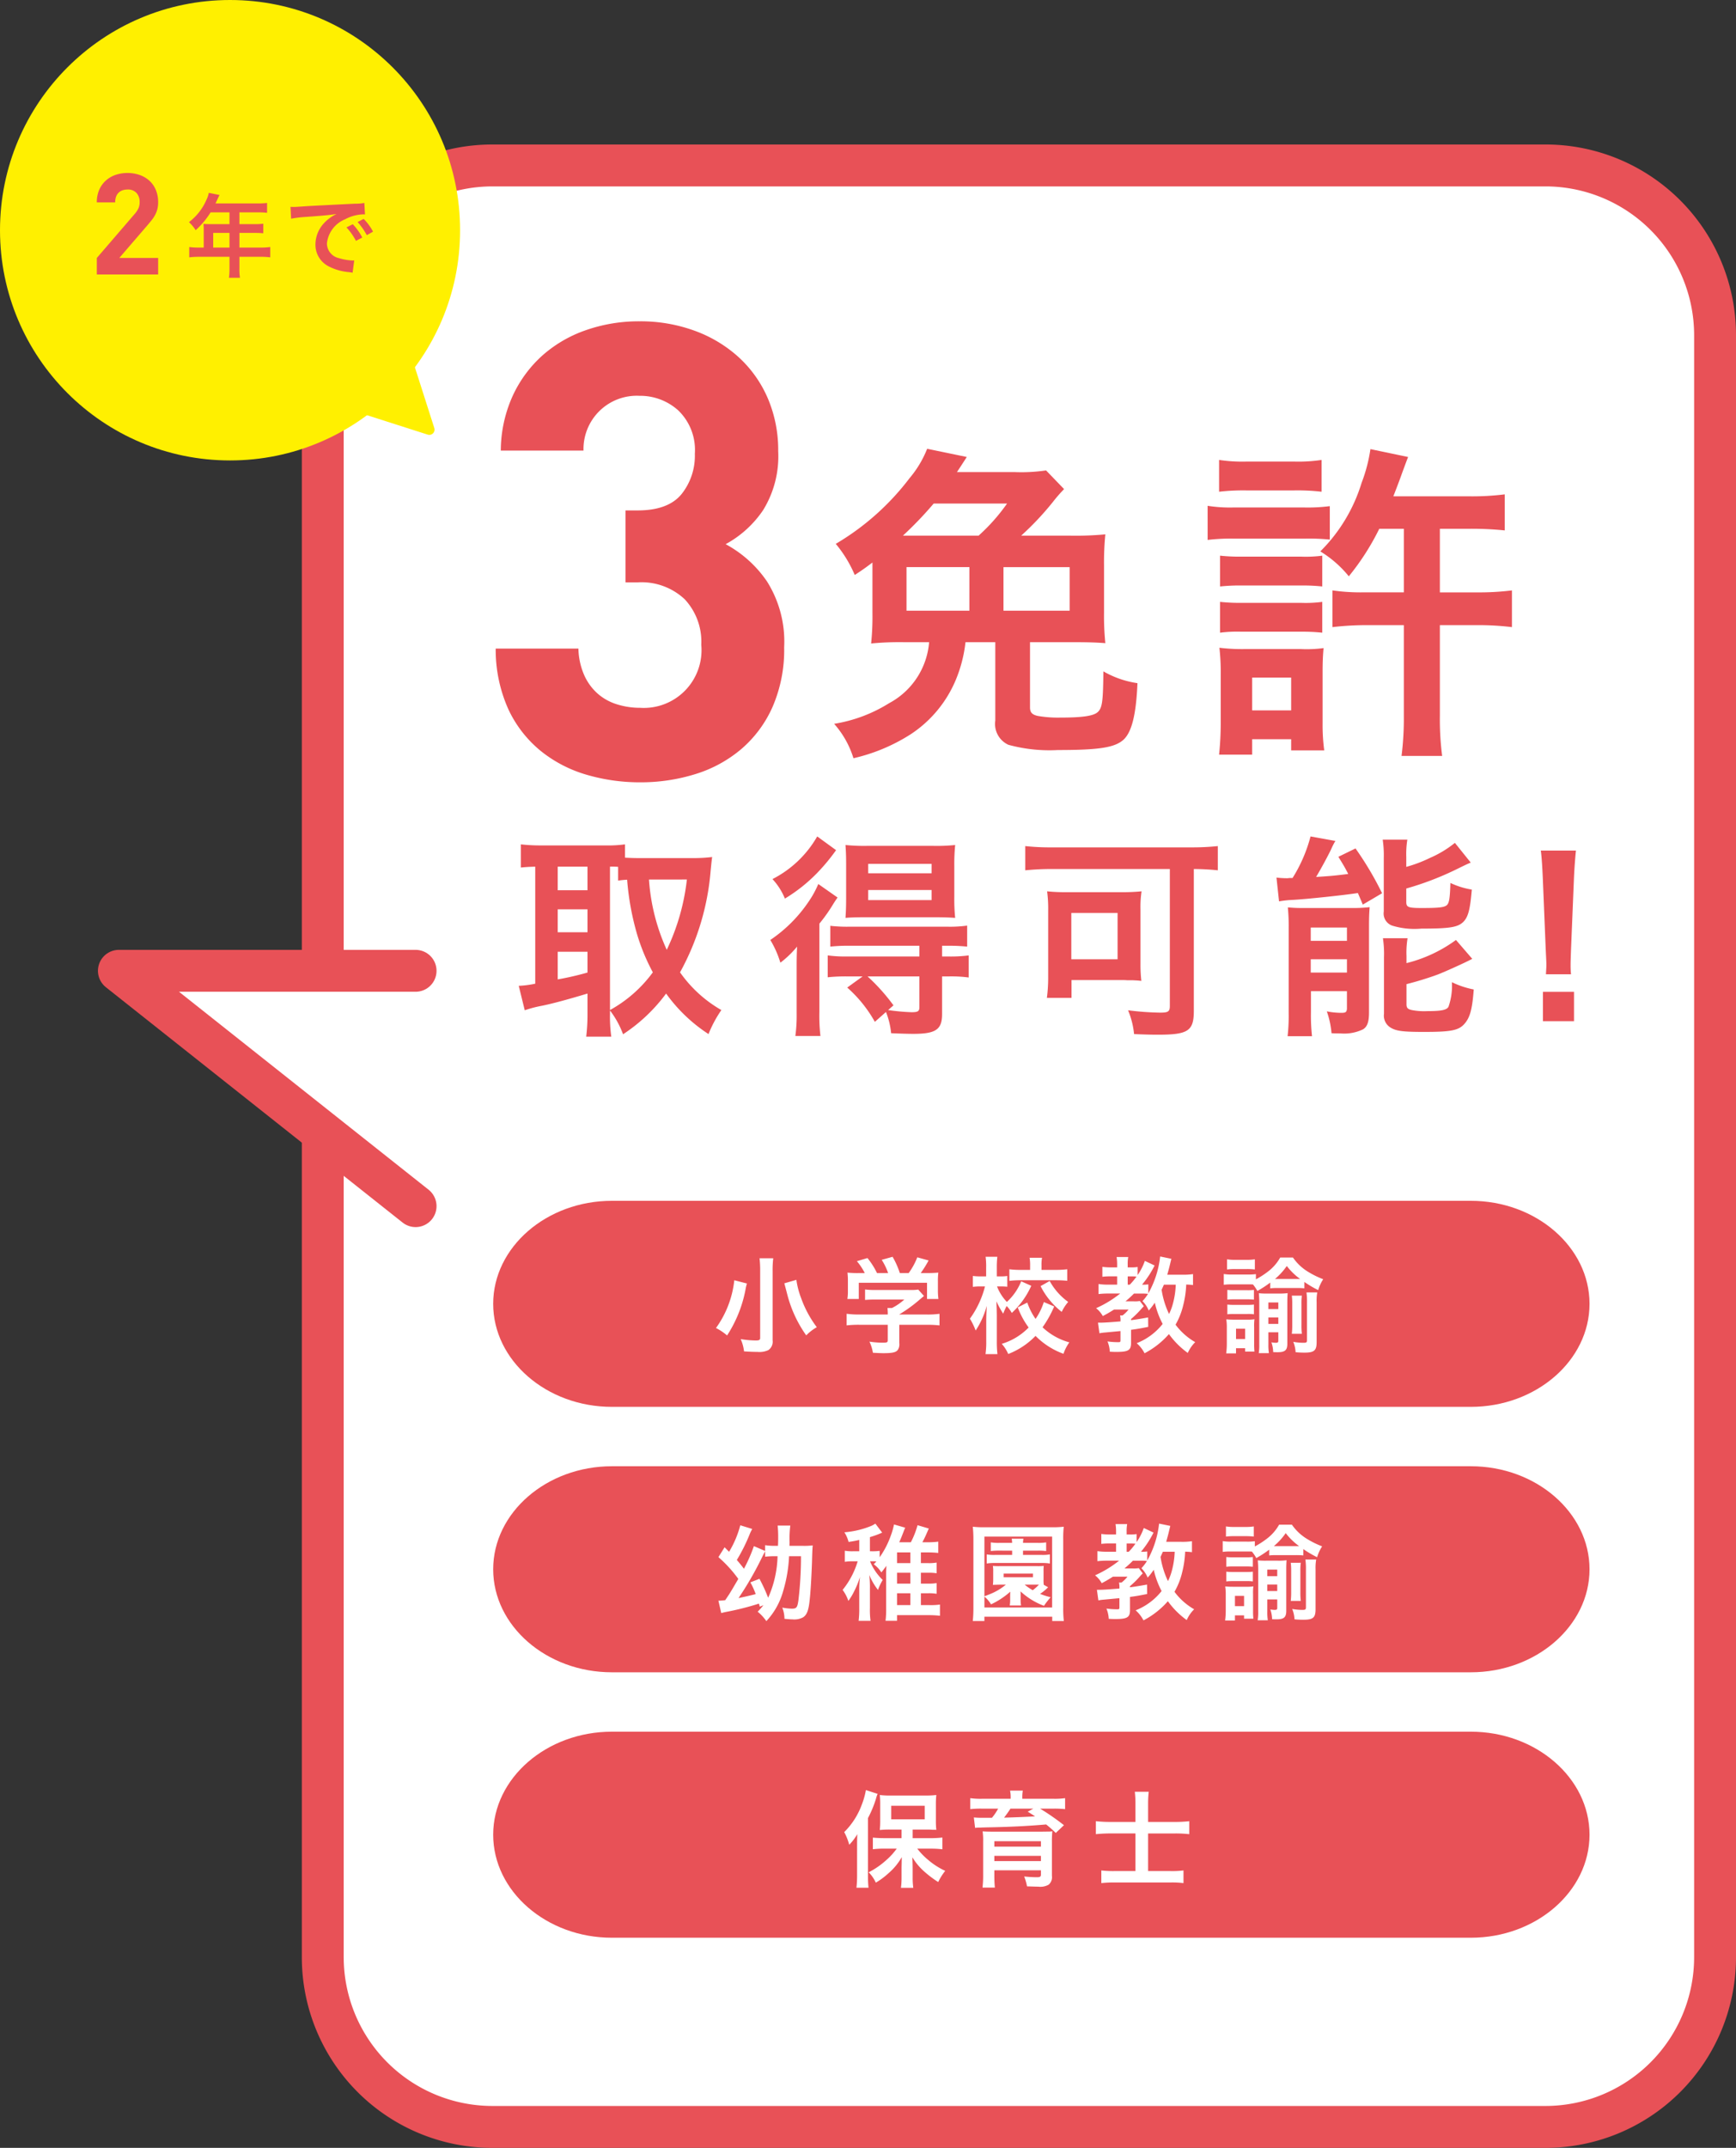 <svg xmlns="http://www.w3.org/2000/svg" width="185.753" height="229.651" viewBox="0 0 185.753 229.651"><rect x="0" y="0" width="185.753" height="229.651" fill="#333333" stroke="none"/><rect x="34.537" y="17.69" width="148.976" height="209.722" rx="18.114" style="fill:#fff"/><path d="M165.399,19.93a15.921,15.921,0,0,1,15.874,15.874v173.493a15.921,15.921,0,0,1-15.874,15.874H52.651a15.921,15.921,0,0,1-15.874-15.874V35.804a15.921,15.921,0,0,1,15.874-15.874H165.399m0-4.48H52.651a20.377,20.377,0,0,0-20.354,20.354v173.493a20.377,20.377,0,0,0,20.354,20.354H165.399a20.377,20.377,0,0,0,20.354-20.354V35.804a20.377,20.377,0,0,0-20.354-20.354Z" style="fill:#e85157"/><polyline points="44.469 128.961 12.721 103.799 44.469 103.799" style="fill:#fff;stroke:#e85157;stroke-linecap:round;stroke-linejoin:round;stroke-width:4.48px"/><path d="M82.681,75.544a12.698,12.698,0,0,1-3.339,4.527,13.909,13.909,0,0,1-4.914,2.689,19.627,19.627,0,0,1-5.934.885,20.162,20.162,0,0,1-5.753-.816,14.032,14.032,0,0,1-4.902-2.554,12.641,12.641,0,0,1-3.438-4.425,15.544,15.544,0,0,1-1.361-6.502h8.851a7.479,7.479,0,0,0,.613,2.825,5.795,5.795,0,0,0,1.43,1.975,5.615,5.615,0,0,0,2.076,1.157,8.224,8.224,0,0,0,2.485.375,6.175,6.175,0,0,0,6.541-6.74,6.646,6.646,0,0,0-1.773-4.868,6.749,6.749,0,0,0-5.04-1.804H66.928V54.575h1.294q3.268,0,4.697-1.736a6.573,6.573,0,0,0,1.43-4.323,5.859,5.859,0,0,0-1.77-4.63,6.077,6.077,0,0,0-4.153-1.565,5.702,5.702,0,0,0-5.991,5.854H53.585a14.312,14.312,0,0,1,1.26-5.82,13.235,13.235,0,0,1,3.165-4.323,13.813,13.813,0,0,1,4.664-2.724,17.107,17.107,0,0,1,5.753-.953,16.832,16.832,0,0,1,5.934,1.021,14.195,14.195,0,0,1,4.724,2.859,12.802,12.802,0,0,1,3.087,4.391A14.083,14.083,0,0,1,83.268,48.243a10.958,10.958,0,0,1-1.612,6.298,11.375,11.375,0,0,1-4.013,3.643,12.52,12.52,0,0,1,4.425,3.982A12.062,12.062,0,0,1,83.906,69.213,15.301,15.301,0,0,1,82.681,75.544Z" style="fill:#e85157"/><circle cx="24.615" cy="24.615" r="24.615" style="fill:#fff000"/><path d="M10.359,29.351V27.582L14.382,22.909a2.68,2.68,0,0,0,.431-.635,1.626,1.626,0,0,0,.128-.665,1.405,1.405,0,0,0-.332-.976,1.234,1.234,0,0,0-.968-.37,1.718,1.718,0,0,0-.477.067,1.153,1.153,0,0,0-.424.228,1.108,1.108,0,0,0-.302.423,1.665,1.665,0,0,0-.113.658H10.359a3.334,3.334,0,0,1,.249-1.323,2.839,2.839,0,0,1,.695-.99,3.014,3.014,0,0,1,1.044-.62,4.063,4.063,0,0,1,2.61.007,3.051,3.051,0,0,1,1.042.62,2.785,2.785,0,0,1,.678.983,3.345,3.345,0,0,1,.244,1.308,3.003,3.003,0,0,1-.075.703,2.851,2.851,0,0,1-.22.598,3.339,3.339,0,0,1-.363.567q-.218.28-.491.597l-3.009,3.493h4.158V29.351Z" style="fill:#e85157"/><path d="M21.798,24.497a5.521,5.521,0,0,0-.028-.561c.203.02.415.029.677.029h2.108V22.708H22.533a8.908,8.908,0,0,1-1.596,1.905,4.226,4.226,0,0,0-.717-.86,6.001,6.001,0,0,0,1.887-2.429,2.796,2.796,0,0,0,.232-.706l1.151.232c-.059.116-.077.145-.146.29-.01.029-.106.232-.28.609h4.527a6.816,6.816,0,0,0,.987-.049V22.756a7.242,7.242,0,0,0-.987-.048H25.619v1.258h1.558a7.025,7.025,0,0,0,.996-.049v1.025a9.006,9.006,0,0,0-.967-.039H25.619v1.567H27.863a8.017,8.017,0,0,0,1.055-.058v1.103a8.335,8.335,0,0,0-1.055-.058H25.619v1.209a5.772,5.772,0,0,0,.059,1.035H24.497a7.014,7.014,0,0,0,.058-1.055V27.458h-3.25a8.445,8.445,0,0,0-1.055.058V26.413a8.228,8.228,0,0,0,1.055.058h.493Zm2.757,1.974V24.903H22.813v1.567Z" style="fill:#e85157"/><path d="M31.083,22.117c.213.01.319.01.368.01.174,0,.174,0,1.596-.097.706-.038,2.36-.125,4.943-.251a5.155,5.155,0,0,0,.996-.078l.068,1.229a1.485,1.485,0,0,0-.203-.01,4.324,4.324,0,0,0-1.916.522,3.144,3.144,0,0,0-1.954,2.583,1.624,1.624,0,0,0,1.287,1.576,5.848,5.848,0,0,0,1.441.252c.01,0,.097,0,.193-.01L37.729,29.16c-.126-.029-.146-.029-.329-.058a5.818,5.818,0,0,1-2.264-.639,2.587,2.587,0,0,1-1.384-2.331,3.367,3.367,0,0,1,.919-2.273,4.273,4.273,0,0,1,1.345-.978c-.783.116-1.383.174-3.26.31a12.173,12.173,0,0,0-1.606.193Zm6.665,1.857a6.27,6.27,0,0,1,1.017,1.423l-.678.357a6.545,6.545,0,0,0-1.016-1.441Zm1.5,1.171a7.126,7.126,0,0,0-.986-1.402l.647-.339a5.586,5.586,0,0,1,1.006,1.364Z" style="fill:#e85157"/><polygon points="43.279 37.625 37.625 43.279 45.937 45.937 43.279 37.625" style="fill:#fff000;stroke:#fff000;stroke-linecap:round;stroke-linejoin:round;stroke-width:1.12px"/><path d="M52.771,139.407c0-6.058,5.715-11.015,12.699-11.015h91.911c6.985,0,12.699,4.957,12.699,11.015s-5.715,11.015-12.699,11.015H65.47C58.485,150.422,52.771,145.466,52.771,139.407Z" style="fill:#e85157"/><path d="M52.771,167.787c0-6.058,5.715-11.015,12.699-11.015h91.911c6.985,0,12.699,4.957,12.699,11.015s-5.715,11.015-12.699,11.015H65.47C58.485,178.803,52.771,173.846,52.771,167.787Z" style="fill:#e85157"/><path d="M52.771,196.168c0-6.058,5.715-11.015,12.699-11.015h91.911c6.985,0,12.699,4.957,12.699,11.015s-5.715,11.015-12.699,11.015H65.47C58.485,207.183,52.771,202.226,52.771,196.168Z" style="fill:#e85157"/><path d="M79.926,137.233c-.022.056-.034.101-.045.134-.034.135-.034.146-.067.27a13.631,13.631,0,0,1-2.016,5.151,5.766,5.766,0,0,0-1.188-.795,10.629,10.629,0,0,0,1.96-5.107ZM82.737,134.534a10.878,10.878,0,0,0-.067,1.366v7.403a1.087,1.087,0,0,1-.459,1.053,2.279,2.279,0,0,1-1.165.19c-.425,0-.896-.022-1.434-.056a4.423,4.423,0,0,0-.358-1.311,11.071,11.071,0,0,0,1.602.146c.37,0,.482-.056.482-.269v-7.168a10.806,10.806,0,0,0-.067-1.355Zm2.476,2.307a8.729,8.729,0,0,0,.515,1.972,11.644,11.644,0,0,0,1.669,3.091,5.158,5.158,0,0,0-1.131.874,13.246,13.246,0,0,1-1.994-4.245c-.011-.045-.123-.481-.347-1.321Z" style="fill:#fff"/><path d="M91.957,141.646a10.92,10.92,0,0,0-1.366.066v-1.243a9.405,9.405,0,0,0,1.355.079h3.046v-.079a5.21,5.21,0,0,0-.033-.615h.481a5.979,5.979,0,0,0,1.322-.907H93.682c-.46,0-.762.011-1.12.044v-1.119a8.305,8.305,0,0,0,1.131.056h3.707a5.105,5.105,0,0,0,.852-.045l.616.684c-.19.156-.19.156-.403.336a15.647,15.647,0,0,1-2.24,1.635v.012h2.923a9.13,9.13,0,0,0,1.378-.079v1.243a11.075,11.075,0,0,0-1.389-.066H96.224v1.96a1.077,1.077,0,0,1-.146.705c-.19.28-.571.37-1.579.37-.146,0-.516-.012-1.098-.045a4.245,4.245,0,0,0-.37-1.188,10.259,10.259,0,0,0,1.39.112c.492,0,.57-.034.57-.258v-1.657Zm.571-5.533a6.455,6.455,0,0,0-.84-1.266l1.132-.336a8.25,8.25,0,0,1,1.019,1.602h1.188a6.567,6.567,0,0,0-.684-1.411l1.165-.325a8.852,8.852,0,0,1,.772,1.736h.952a7.43,7.43,0,0,0,.919-1.68l1.209.336a11.647,11.647,0,0,1-.84,1.344h.504a13.309,13.309,0,0,0,1.378-.045,6.929,6.929,0,0,0-.045.93v1.042a6.861,6.861,0,0,0,.056.851H99.192v-1.735H91.89v1.735h-1.221a4.994,4.994,0,0,0,.056-.862v-1.03a7.431,7.431,0,0,0-.045-.93,10.74,10.74,0,0,0,1.321.045Z" style="fill:#fff"/><path d="M110.345,137.479a8.874,8.874,0,0,1-2.083,2.901,3.518,3.518,0,0,0-.549-.739,6.376,6.376,0,0,0-.37.817,10.174,10.174,0,0,1-.728-1.321c.011.201.011.201.033.817,0,.045.012.616.012.739v2.71a11.313,11.313,0,0,0,.066,1.378h-1.276a8.989,8.989,0,0,0,.078-1.378v-2.296l.012-.571s.011-.313.045-.918a9.17,9.17,0,0,1-1.188,2.643,7.436,7.436,0,0,0-.616-1.266,10.073,10.073,0,0,0,1.613-3.449h-.438a6.494,6.494,0,0,0-.862.045v-1.165a6.23,6.23,0,0,0,.862.045h.561v-.93a7.676,7.676,0,0,0-.056-1.165h1.254a9.722,9.722,0,0,0-.056,1.165v.93h.447a3.934,3.934,0,0,0,.673-.045v1.153a6.307,6.307,0,0,0-.65-.033h-.447a5.008,5.008,0,0,0,1.053,1.657,6.041,6.041,0,0,0,1.534-2.206Zm2.453,2.207a11.604,11.604,0,0,1-1.244,2.229,6.77,6.77,0,0,0,2.867,1.612,4.524,4.524,0,0,0-.627,1.221,7.975,7.975,0,0,1-2.99-1.915,8.18,8.18,0,0,1-2.923,1.938,3.946,3.946,0,0,0-.694-1.086,6.708,6.708,0,0,0,2.878-1.747,8.844,8.844,0,0,1-1.165-2.15l1.02-.516a7.089,7.089,0,0,0,.885,1.747,6.737,6.737,0,0,0,.885-1.803Zm-2.576-4.368a4.401,4.401,0,0,0-.057-.84h1.333a4.096,4.096,0,0,0-.056.817v.481h1.523a9.177,9.177,0,0,0,1.231-.067v1.232c-.369-.034-.75-.057-1.243-.057h-3.696a9.916,9.916,0,0,0-1.254.067V135.71a9.258,9.258,0,0,0,1.243.067h.975Zm2.094,1.646a6.725,6.725,0,0,0,1.982,2.239,4.632,4.632,0,0,0-.694,1.064,8.141,8.141,0,0,1-2.262-2.755Z" style="fill:#fff"/><path d="M127.654,137.401a5.832,5.832,0,0,0-.728-.056,10.544,10.544,0,0,1-.314,2.184,7.728,7.728,0,0,1-.828,2.105,6.872,6.872,0,0,0,2.105,1.87,3.718,3.718,0,0,0-.795,1.154,8.838,8.838,0,0,1-2.017-2.017,8.992,8.992,0,0,1-2.609,2.05,3.649,3.649,0,0,0-.84-1.075,6.64,6.64,0,0,0,2.777-2.061,9.238,9.238,0,0,1-.84-2.273,7.474,7.474,0,0,1-.649.84,3.106,3.106,0,0,0-.672-1.008,4.373,4.373,0,0,0,.593-.773,5.548,5.548,0,0,0-.649-.033h-.851a12.243,12.243,0,0,1-.907.829h.862a2.95,2.95,0,0,0,.672-.034l.426.561c-.157.156-.235.246-.235.246a9.705,9.705,0,0,1-1.131,1.12v.123c.605-.078.94-.135,1.825-.291l.011,1.008c-.896.179-1.231.235-1.836.313v1.411c0,.772-.292.952-1.546.952-.19,0-.336,0-.729-.022a3.231,3.231,0,0,0-.246-1.098,7.673,7.673,0,0,0,1.188.078c.179,0,.201-.033.201-.224v-.963c-.694.066-.694.066-1.657.156a5.037,5.037,0,0,0-.594.079l-.157-1.132h.314c.369,0,1.164-.056,2.094-.134a2.567,2.567,0,0,0-.045-.639h.27a3.807,3.807,0,0,0,.638-.627h-1.557c-.437.279-.75.459-1.198.694a2.815,2.815,0,0,0-.717-.841,11.774,11.774,0,0,0,2.576-1.567H118.571a8.568,8.568,0,0,0-1.03.056v-1.075a6.783,6.783,0,0,0,1.053.067h.94v-.885H118.862a6.263,6.263,0,0,0-.907.045V135.452a6.536,6.536,0,0,0,.93.057h.649v-.313a5.359,5.359,0,0,0-.056-.796h1.243a3.922,3.922,0,0,0-.056.807v.303h.392a3.673,3.673,0,0,0,.672-.045v.862a6.428,6.428,0,0,0,.772-1.512l1.042.492a10.364,10.364,0,0,1-1.344,2.05,3.859,3.859,0,0,0,.672-.033v.963a10.288,10.288,0,0,0,1.266-3.942l1.198.246c-.067.28-.067.28-.201.829-.034.145-.102.392-.235.873h1.635a6.89,6.89,0,0,0,1.12-.066Zm-6.765-.045a7.149,7.149,0,0,0,.717-.862c-.112-.012-.303-.022-.448-.022h-.492v.885Zm3.651,0c-.112.258-.157.348-.247.549a9.172,9.172,0,0,0,.796,2.587,5.938,5.938,0,0,0,.437-1.198,8.845,8.845,0,0,0,.28-1.938Z" style="fill:#fff"/><path d="M135.918,137.133a11.569,11.569,0,0,1-1.377.896,4.794,4.794,0,0,0-.471-.694c-.213-.011-.291-.011-.516-.011H131.819a6.427,6.427,0,0,0-.874.044v-1.153a4.655,4.655,0,0,0,.874.057h1.69a5.701,5.701,0,0,0,.874-.045v.56a9.205,9.205,0,0,0,1.288-.829,4.871,4.871,0,0,0,1.311-1.5h1.366a5.332,5.332,0,0,0,1.691,1.567,9.561,9.561,0,0,0,1.545.751,4.394,4.394,0,0,0-.537,1.164,11.527,11.527,0,0,1-1.479-.873v.683a5.792,5.792,0,0,0-.829-.033h-2.005a5.785,5.785,0,0,0-.817.033Zm-4.715,7.571a8.178,8.178,0,0,0,.067-1.109V141.993a5.65,5.65,0,0,0-.057-.93c.291.022.46.034.796.034h1.512a3.762,3.762,0,0,0,.705-.045,5.721,5.721,0,0,0-.033.862v1.803a7.719,7.719,0,0,0,.033.796h-.996v-.358h-.975v.549Zm.09-10.058a5.15,5.15,0,0,0,.907.056H133.364a5.15,5.15,0,0,0,.907-.056v1.086a7.272,7.272,0,0,0-.907-.045h-1.164a7.043,7.043,0,0,0-.907.045Zm.033,3.27a5.718,5.718,0,0,0,.717.034h1.434a5.085,5.085,0,0,0,.694-.034v1.042a6.106,6.106,0,0,0-.694-.033h-1.434a5.875,5.875,0,0,0-.717.033Zm0,1.568a5.745,5.745,0,0,0,.717.033h1.434a5.233,5.233,0,0,0,.694-.033v1.042a4.296,4.296,0,0,0-.717-.034H132.031a5.893,5.893,0,0,0-.705.034Zm.93,3.685h.975v-1.098h-.975Zm3.461.605a5.299,5.299,0,0,0,.056.907h-1.086a5.361,5.361,0,0,0,.056-.93V139.305c0-.415-.012-.639-.045-1.031a7.524,7.524,0,0,0,.896.034h1.266a6.587,6.587,0,0,0,.918-.045c-.022.303-.033.537-.033,1.063v4.346c0,.694-.247.907-1.042.907-.078,0-.258,0-.471-.011a3.451,3.451,0,0,0-.19-1.042,3.667,3.667,0,0,0,.426.045c.258,0,.313-.033.313-.235V142.452H135.716Zm1.063-3.809v-.705H135.716v.705Zm0,1.591v-.694H135.716v.694Zm1.96-4.805h.381a6.801,6.801,0,0,1-1.434-1.389,6.989,6.989,0,0,1-1.266,1.389h2.318Zm.561,1.78a5.741,5.741,0,0,0-.045.84v2.308a7.144,7.144,0,0,0,.045.93h-1.075a7.876,7.876,0,0,0,.045-.941v-2.284a6.367,6.367,0,0,0-.045-.852Zm1.579,4.973c0,.896-.258,1.12-1.311,1.12-.28,0-.571-.011-.94-.045a3.4,3.4,0,0,0-.247-1.108,6.315,6.315,0,0,0,1.098.101c.303,0,.37-.045.37-.28v-4.021a7.085,7.085,0,0,0-.057-1.086h1.154a5.241,5.241,0,0,0-.067,1.063Z" style="fill:#fff"/><path d="M81.295,171.786c-.033-.135-.045-.18-.09-.325a30.313,30.313,0,0,1-3.617.907c-.135.033-.201.045-.414.101l-.303-1.321a7.181,7.181,0,0,0,.728-.056c.516-.762.516-.762,1.4-2.274a13.652,13.652,0,0,0-2.128-2.329l.661-1.053.481.481a10.71,10.71,0,0,0,1.198-2.834l1.276.393c-.066.123-.156.291-.246.504a18.765,18.765,0,0,1-1.4,2.812c.314.369.438.515.762.94a16.767,16.767,0,0,0,1.064-2.419l1.198.515v-.616a6.56,6.56,0,0,0,1.131.067h.247c.022-.392.022-.638.022-.918a11.133,11.133,0,0,0-.057-1.243h1.355a10.855,10.855,0,0,0-.078,1.747c0,.146,0,.19-.012.414H85.819a7.403,7.403,0,0,0,1.143-.045c-.022.202-.045.504-.078,1.759-.056,1.624-.157,3.326-.258,4.166-.111,1.03-.291,1.49-.683,1.759a1.96,1.96,0,0,1-1.165.224c-.157,0-.18,0-.84-.056a3.251,3.251,0,0,0-.235-1.198,7.033,7.033,0,0,0,1.008.112c.516,0,.604-.112.717-.874a39.351,39.351,0,0,0,.28-4.737H84.43a15.292,15.292,0,0,1-.638,3.752,7.706,7.706,0,0,1-1.792,3.191,4.806,4.806,0,0,0-.93-1.008,7.067,7.067,0,0,0,.616-.694Zm-.033-2.979a17.08,17.08,0,0,1,.93,2.027,11.555,11.555,0,0,0,1.008-4.446h-.269a9.348,9.348,0,0,0-1.064.056v-.571c-.101.19-.179.336-.403.784a35.204,35.204,0,0,1-2.441,4.211c.639-.134,1.333-.291,1.837-.426a8.183,8.183,0,0,0-.571-1.254Z" style="fill:#fff"/><path d="M98.537,169.321h.762a4.77,4.77,0,0,0,.919-.056V170.408a5.062,5.062,0,0,0-.919-.056h-.762V171.618h.93a6.981,6.981,0,0,0,1.109-.057v1.198a9.949,9.949,0,0,0-1.243-.066H95.983v.604H94.752a9.379,9.379,0,0,0,.067-1.243v-3.932c0-.089.011-.381.022-.705-.202.28-.27.381-.538.705a3.036,3.036,0,0,0-.817-.873c.146-.146.19-.19.291-.303-.179-.011-.313-.011-.526-.011h-.157a5.879,5.879,0,0,0,1.355,1.993A6.127,6.127,0,0,0,93.945,169.994a6.534,6.534,0,0,1-.93-1.602,11.537,11.537,0,0,1,.067,1.478v2.062a8.511,8.511,0,0,0,.067,1.366H91.873a10.519,10.519,0,0,0,.067-1.366v-1.792a11.397,11.397,0,0,1,.078-1.535,9.104,9.104,0,0,1-.615,1.523,6.313,6.313,0,0,1-.628,1.042,4.15,4.15,0,0,0-.615-1.176,8.863,8.863,0,0,0,1.612-3.058h-.459a5.062,5.062,0,0,0-.919.056v-1.188a4.81,4.81,0,0,0,.93.057h.616v-1.21c-.437.101-.616.135-1.143.213a3.507,3.507,0,0,0-.447-1.03,9.608,9.608,0,0,0,2.9-.694,2.884,2.884,0,0,0,.414-.235l.729.963a9.375,9.375,0,0,1-1.311.481v1.513h.179a5.64,5.64,0,0,0,.863-.045v.683a9.322,9.322,0,0,0,1.187-2.296,7.63,7.63,0,0,0,.348-1.209l1.198.347c-.09.213-.101.225-.18.437-.179.471-.302.773-.459,1.12h1.243a9.056,9.056,0,0,0,.717-1.825l1.21.358c-.045.078-.112.246-.19.414a11.341,11.341,0,0,1-.504,1.053h.571a7.776,7.776,0,0,0,1.131-.066v1.209a10.056,10.056,0,0,0-1.131-.056h-.729v1.143h.762a4.611,4.611,0,0,0,.919-.057v1.143a4.921,4.921,0,0,0-.907-.056h-.773ZM97.406,165.984H95.983v1.143H97.406Zm-1.423,2.173v1.164H97.406v-1.164Zm0,3.461H97.406v-1.266H95.983Z" style="fill:#fff"/><path d="M112.589,173.32v-.459h-7.257v.459h-1.244a12.886,12.886,0,0,0,.067-1.468v-7.269a12.358,12.358,0,0,0-.067-1.344,10.609,10.609,0,0,0,1.311.056h7.112a10.724,10.724,0,0,0,1.311-.056,11.394,11.394,0,0,0-.057,1.344v7.28a10.798,10.798,0,0,0,.067,1.456Zm-7.257-2.644c.47-.179.806-.313,1.008-.414a6.189,6.189,0,0,0,1.288-.829h-.65c-.504.012-.504.012-.739.022a4.633,4.633,0,0,0,.034-.605V168.034a3.342,3.342,0,0,0-.034-.605,6.333,6.333,0,0,0,.739.022h3.965a6.225,6.225,0,0,0,.739-.022,4.342,4.342,0,0,0-.022.605v.817a3.911,3.911,0,0,0,.022.594l.471.269a2.003,2.003,0,0,0-.201.19,6.344,6.344,0,0,1-.661.515,7.976,7.976,0,0,0,1.131.358,8.041,8.041,0,0,0-.717.919,7.639,7.639,0,0,1-2.509-1.546c.012.202.012.202.012.393v.481a3.422,3.422,0,0,0,.045.638h-1.21a3.664,3.664,0,0,0,.045-.638v-.481c0-.067.011-.27.011-.358a8.536,8.536,0,0,1-2.061,1.354,3.093,3.093,0,0,0-.705-.828v1.164h7.246v-7.582h-7.246Zm1.612-4.883a7.144,7.144,0,0,0-.93.045V164.909a4.95,4.95,0,0,0,.94.056h1.345c-.012-.179-.022-.302-.045-.448h1.254a3.006,3.006,0,0,0-.045.448h1.58a4.781,4.781,0,0,0,.896-.056v.93a6.288,6.288,0,0,0-.896-.045h-1.58v.459h2.005a4.453,4.453,0,0,0,.874-.056v.974a4.947,4.947,0,0,0-.852-.056h-5.04a5.291,5.291,0,0,0-.873.056v-.974a4.632,4.632,0,0,0,.896.056h1.826v-.459Zm.448,2.845H110.528v-.392h-3.136Zm2.251.795a5.598,5.598,0,0,0,.862.594,5.443,5.443,0,0,0,.661-.594h-1.523Z" style="fill:#fff"/><path d="M127.54,165.962a5.831,5.831,0,0,0-.728-.056,10.612,10.612,0,0,1-.314,2.184,7.697,7.697,0,0,1-.828,2.105,6.872,6.872,0,0,0,2.105,1.87,3.718,3.718,0,0,0-.795,1.154,8.838,8.838,0,0,1-2.017-2.017,8.992,8.992,0,0,1-2.609,2.05,3.649,3.649,0,0,0-.84-1.075,6.64,6.64,0,0,0,2.777-2.061,9.238,9.238,0,0,1-.84-2.273,7.472,7.472,0,0,1-.649.84,3.106,3.106,0,0,0-.672-1.008,4.422,4.422,0,0,0,.594-.773,5.578,5.578,0,0,0-.65-.033h-.851a12.24,12.24,0,0,1-.907.829h.862a2.95,2.95,0,0,0,.672-.034l.426.561c-.157.156-.235.246-.235.246a9.706,9.706,0,0,1-1.131,1.12v.123c.604-.078.94-.135,1.825-.291l.011,1.008c-.895.179-1.231.235-1.836.313v1.411c0,.772-.292.952-1.546.952-.19,0-.336,0-.729-.022a3.231,3.231,0,0,0-.246-1.098,7.673,7.673,0,0,0,1.188.078c.179,0,.201-.033.201-.224v-.963c-.694.066-.694.066-1.657.156a5.037,5.037,0,0,0-.594.079l-.157-1.132h.314c.369,0,1.164-.056,2.094-.134a2.567,2.567,0,0,0-.045-.639h.27a3.807,3.807,0,0,0,.638-.627h-1.557c-.437.279-.75.459-1.198.694a2.815,2.815,0,0,0-.717-.841,11.774,11.774,0,0,0,2.576-1.567h-1.288a8.566,8.566,0,0,0-1.03.056v-1.075a6.794,6.794,0,0,0,1.053.067h.94v-.885h-.672a6.263,6.263,0,0,0-.907.045v-1.064a6.536,6.536,0,0,0,.93.057h.649v-.313a5.358,5.358,0,0,0-.056-.796h1.243a3.922,3.922,0,0,0-.056.807v.303h.392a3.672,3.672,0,0,0,.672-.045v.862a6.428,6.428,0,0,0,.772-1.512l1.042.492a10.365,10.365,0,0,1-1.344,2.05,3.86,3.86,0,0,0,.672-.033v.963a10.288,10.288,0,0,0,1.266-3.942l1.198.246c-.067.28-.067.28-.201.829-.034.146-.102.392-.235.873h1.635a6.889,6.889,0,0,0,1.12-.066Zm-6.765-.045a7.149,7.149,0,0,0,.717-.862c-.112-.012-.303-.022-.448-.022h-.492v.885Zm3.651,0c-.112.258-.157.348-.247.549a9.172,9.172,0,0,0,.796,2.587,5.938,5.938,0,0,0,.437-1.198,8.845,8.845,0,0,0,.28-1.938Z" style="fill:#fff"/><path d="M135.803,165.693a11.503,11.503,0,0,1-1.378.896,4.705,4.705,0,0,0-.47-.694c-.213-.011-.291-.011-.516-.011h-1.735a6.426,6.426,0,0,0-.874.044v-1.153a4.654,4.654,0,0,0,.874.057h1.69a5.699,5.699,0,0,0,.874-.045v.56a9.147,9.147,0,0,0,1.288-.829,4.871,4.871,0,0,0,1.311-1.5h1.366a5.332,5.332,0,0,0,1.691,1.567,9.561,9.561,0,0,0,1.545.751,4.393,4.393,0,0,0-.537,1.164,11.526,11.526,0,0,1-1.479-.873v.683a5.793,5.793,0,0,0-.829-.033h-2.005a5.787,5.787,0,0,0-.817.033Zm-4.715,7.571a8.18,8.18,0,0,0,.067-1.109v-1.602a5.65,5.65,0,0,0-.057-.93c.291.022.459.034.796.034h1.512a3.761,3.761,0,0,0,.705-.045,5.721,5.721,0,0,0-.033.862v1.803a7.719,7.719,0,0,0,.033.796h-.996v-.358h-.975v.549Zm.09-10.058a5.149,5.149,0,0,0,.907.056h1.164a5.149,5.149,0,0,0,.907-.056v1.086a7.272,7.272,0,0,0-.907-.045h-1.164a7.043,7.043,0,0,0-.907.045Zm.033,3.27a5.718,5.718,0,0,0,.717.034H133.362a5.085,5.085,0,0,0,.694-.034v1.042a6.104,6.104,0,0,0-.694-.033h-1.434a5.873,5.873,0,0,0-.717.033Zm0,1.568a5.745,5.745,0,0,0,.717.033H133.362a5.232,5.232,0,0,0,.694-.033v1.042a4.298,4.298,0,0,0-.717-.034h-1.422a5.9,5.9,0,0,0-.706.034Zm.93,3.685h.975v-1.098h-.975Zm3.461.605a5.299,5.299,0,0,0,.056.907H134.572a5.362,5.362,0,0,0,.056-.93v-4.446c0-.415-.012-.639-.045-1.031a7.526,7.526,0,0,0,.896.034h1.266a6.589,6.589,0,0,0,.918-.045c-.022.303-.033.537-.033,1.063v4.346c0,.694-.247.907-1.042.907-.078,0-.258,0-.471-.011a3.451,3.451,0,0,0-.19-1.042,3.669,3.669,0,0,0,.426.045c.258,0,.313-.033.313-.235v-.885h-1.063Zm1.063-3.809v-.705h-1.063v.705Zm0,1.591v-.694h-1.063v.694Zm1.96-4.805h.381a6.801,6.801,0,0,1-1.434-1.389,6.989,6.989,0,0,1-1.266,1.389h2.318Zm.561,1.78a5.742,5.742,0,0,0-.045.84v2.308a7.144,7.144,0,0,0,.045.93H138.111a7.876,7.876,0,0,0,.045-.941v-2.284a6.367,6.367,0,0,0-.045-.852Zm1.579,4.973c0,.896-.258,1.12-1.311,1.12-.28,0-.571-.011-.94-.045a3.4,3.4,0,0,0-.247-1.108,6.316,6.316,0,0,0,1.098.101c.303,0,.37-.045.37-.28v-4.021a7.085,7.085,0,0,0-.057-1.086h1.154a5.242,5.242,0,0,0-.067,1.063Z" style="fill:#fff"/><path d="M91.709,197.344c0-.369,0-.627.022-1.232a5.715,5.715,0,0,1-.863,1.132,6.178,6.178,0,0,0-.537-1.355,7.994,7.994,0,0,0,1.893-2.968,7.818,7.818,0,0,0,.426-1.523l1.255.403a3.145,3.145,0,0,0-.169.504,11.641,11.641,0,0,1-.862,2.083V200.536a12.167,12.167,0,0,0,.057,1.299H91.641a11.733,11.733,0,0,0,.067-1.311Zm4.76-1.725H95.281a10.327,10.327,0,0,0-1.143.045,9.856,9.856,0,0,0,.045-1.087v-1.635a8.959,8.959,0,0,0-.045-1.02,8.758,8.758,0,0,0,1.243.056h3.573a9.154,9.154,0,0,0,1.231-.056,9.749,9.749,0,0,0-.044,1.087v1.59a9.208,9.208,0,0,0,.044,1.053,2.551,2.551,0,0,0-.324-.011,2.271,2.271,0,0,1-.246-.012c-.213-.011-.393-.011-.538-.011H97.656v.918h1.96a10.541,10.541,0,0,0,1.221-.067v1.255a11.493,11.493,0,0,0-1.188-.067h-1.501a7.449,7.449,0,0,0,1.198,1.232,7.783,7.783,0,0,0,1.792,1.143,6.392,6.392,0,0,0-.75,1.198,11.504,11.504,0,0,1-1.423-1.064,6.507,6.507,0,0,1-1.344-1.59c.022.369.034.896.034,1.198v1.041a7.801,7.801,0,0,0,.066,1.03H96.401a7.977,7.977,0,0,0,.067-1.041v-1.053c0-.09.011-.493.022-1.188a6.463,6.463,0,0,1-1.434,1.736,7.936,7.936,0,0,1-1.344.996,3.784,3.784,0,0,0-.762-1.108,8.781,8.781,0,0,0,1.926-1.344,7.084,7.084,0,0,0,1.075-1.188h-1.332a10.128,10.128,0,0,0-1.222.067v-1.243c.358.033.717.056,1.222.056h1.848Zm-1.109-1.098h3.584V193.076h-3.584Z" style="fill:#fff"/><path d="M108.142,192.191a3.211,3.211,0,0,0-.066-.739h1.366a3.764,3.764,0,0,0-.057.729v.146h3.305a7.763,7.763,0,0,0,1.276-.067v1.176a9.959,9.959,0,0,0-1.198-.056h-1.479a25.827,25.827,0,0,1,2.554,1.77l-.874.829a13.183,13.183,0,0,0-1.03-.907c-1.938.168-3.908.269-6.361.313-.112,0-.28.011-.481.011a2.835,2.835,0,0,1-.358.012,2.656,2.656,0,0,0-.403.033l-.135-1.12a7.76,7.76,0,0,0,.885.034h1.054a5.374,5.374,0,0,0,.66-.975H105.029a9.807,9.807,0,0,0-1.209.056v-1.176a7.897,7.897,0,0,0,1.299.067h3.023Zm-1.747,8.367c0,.515.022.918.057,1.265h-1.322a11.678,11.678,0,0,0,.067-1.411v-3.482a7.246,7.246,0,0,0-.056-1.12c.269.022.66.033,1.266.033h4.983c.862-.011.862-.011.93-.011a1.179,1.179,0,0,1,.146-.012c.034-.011.079-.011.135-.022a11.327,11.327,0,0,0-.045,1.198v3.562a1.051,1.051,0,0,1-.347.951,1.785,1.785,0,0,1-1.109.213c-.246,0-.549-.011-1.209-.033a5.437,5.437,0,0,0-.303-1.053c.582.056.975.078,1.378.078.324,0,.414-.067.414-.291v-.448h-4.984Zm4.984-3.696h-4.984v.582h4.984Zm-4.984,2.128h4.984v-.561h-4.984Zm1.726-5.611c-.146.235-.438.649-.684.963.907-.022,2.374-.078,3.315-.134-.28-.19-.393-.258-.784-.504l.604-.325Z" style="fill:#fff"/><path d="M121.492,192.852a10.569,10.569,0,0,0-.066-1.276h1.489a10.747,10.747,0,0,0-.067,1.288v1.938h2.845a13.766,13.766,0,0,0,1.557-.079v1.389a12.791,12.791,0,0,0-1.512-.078h-2.89v4.021h2.375a9.485,9.485,0,0,0,1.411-.066v1.354a9.771,9.771,0,0,0-1.4-.066h-5.98a11.845,11.845,0,0,0-1.411.066v-1.354a10.775,10.775,0,0,0,1.399.066h2.251V196.033h-2.598a15.195,15.195,0,0,0-1.636.078V194.722a13.753,13.753,0,0,0,1.636.079h2.598Z" style="fill:#fff"/><path d="M114.487,57.272a33.58,33.58,0,0,0,3.786-.14,30.362,30.362,0,0,0-.141,3.294v5.083a28.484,28.484,0,0,0,.141,3.259c-.877-.069-1.718-.104-3.4-.104h-4.661v6.975c0,.525.21.771.841.911a12.611,12.611,0,0,0,2.313.176c2.488,0,3.645-.176,4.101-.597.49-.455.561-1.191.596-4.346a10.247,10.247,0,0,0,3.646,1.262c-.141,3.33-.596,5.152-1.438,5.993-.911.877-2.559,1.157-7.08,1.157a16.664,16.664,0,0,1-5.292-.561,2.448,2.448,0,0,1-1.402-2.594v-8.377h-3.189a14.688,14.688,0,0,1-1.052,4.065,12.898,12.898,0,0,1-4.871,5.818A19.379,19.379,0,0,1,91.32,81.071a9.918,9.918,0,0,0-2.068-3.68,15.799,15.799,0,0,0,5.889-2.209,8.127,8.127,0,0,0,4.275-6.519H96.717a31.512,31.512,0,0,0-3.505.14,28.619,28.619,0,0,0,.14-3.294V60.146c-.701.526-.981.736-1.893,1.332a13.265,13.265,0,0,0-2.032-3.329,27.271,27.271,0,0,0,7.886-7.011,11.287,11.287,0,0,0,1.893-3.154l4.241.877c-.771,1.191-.771,1.191-1.052,1.612h6.099a18.082,18.082,0,0,0,3.435-.176l1.928,1.998a16.1,16.1,0,0,0-1.191,1.367,30.905,30.905,0,0,1-3.399,3.609Zm-9.778,0a20.246,20.246,0,0,0,3.049-3.435H99.907A39.648,39.648,0,0,1,96.612,57.272Zm-.981,3.365H96.998v4.661h6.729Zm3.646,4.661h7.079V60.638h-7.079Z" style="fill:#e85157"/><path d="M129.216,54.083a15.394,15.394,0,0,0,2.804.176H139.486a18.37,18.37,0,0,0,2.804-.141v3.575a22.416,22.416,0,0,0-2.663-.105h-7.606a20.879,20.879,0,0,0-2.804.141Zm1.227-4.906a16.794,16.794,0,0,0,2.909.175h5.152a16.787,16.787,0,0,0,2.909-.175V52.576a22.268,22.268,0,0,0-2.909-.141h-5.152a22.624,22.624,0,0,0-2.909.141Zm0,31.509a33.201,33.201,0,0,0,.176-3.399V72.063a23.378,23.378,0,0,0-.141-2.804,20.35,20.35,0,0,0,2.664.14h6.063a13.63,13.63,0,0,0,2.418-.104c-.069.735-.104,1.472-.104,2.559v5.503a20.157,20.157,0,0,0,.175,2.874h-3.54V79.038h-4.171v1.647Zm.105-21.274a19.902,19.902,0,0,0,2.313.104h6.379a13.327,13.327,0,0,0,2.243-.104v3.294a18.988,18.988,0,0,0-2.243-.104H132.862a19.902,19.902,0,0,0-2.313.104Zm0,4.941a19.648,19.648,0,0,0,2.313.105h6.344a13.443,13.443,0,0,0,2.278-.105V67.647a20.066,20.066,0,0,0-2.313-.105h-6.344a14.329,14.329,0,0,0-2.278.105Zm3.435,11.602h4.171V72.449h-4.171Zm20.084-12.618h3.89a28.575,28.575,0,0,0,3.821-.21V67.052a30.063,30.063,0,0,0-3.821-.211h-3.89v9.674a30.392,30.392,0,0,0,.245,4.312h-4.347a32.078,32.078,0,0,0,.246-4.312V66.841H146.391a31.679,31.679,0,0,0-3.821.211V63.126a21.42,21.42,0,0,0,3.26.21h4.382V56.537h-2.629a26.436,26.436,0,0,1-3.26,5.082,11.903,11.903,0,0,0-3.049-2.664,17.518,17.518,0,0,0,4.416-7.325,16.817,16.817,0,0,0,.946-3.61l4.03.842c-.175.455-.175.455-.525,1.401-.21.561-.315.911-1.052,2.804h8.132a27.999,27.999,0,0,0,3.785-.21v3.855a34.834,34.834,0,0,0-3.75-.175h-3.189Z" style="fill:#e85157"/><path d="M65.269,108.363a15.709,15.709,0,0,0,.138,2.475H62.725a20.065,20.065,0,0,0,.138-2.475v-2.132c-2.292.688-3.851,1.101-4.882,1.307a12.815,12.815,0,0,0-1.833.481l-.642-2.613a10.885,10.885,0,0,0,1.765-.229V92.664c-.779.022-1.031.046-1.536.092V90.28a18.749,18.749,0,0,0,2.063.114h6.99a13.695,13.695,0,0,0,2.085-.114V91.701c.413.022.894.046,1.467.046H74.345a16.564,16.564,0,0,0,1.856-.114c-.046.298-.092.756-.16,1.443a26.997,26.997,0,0,1-3.277,10.887,13.719,13.719,0,0,0,4.423,4.033,12.897,12.897,0,0,0-1.375,2.567,16.89,16.89,0,0,1-4.538-4.332,17.955,17.955,0,0,1-4.606,4.354,9.77,9.77,0,0,0-1.398-2.544Zm-5.592-13.179H62.863V92.664H59.677Zm0,4.492H62.863V97.224H59.677Zm0,5.042a31.736,31.736,0,0,0,3.186-.733v-2.223H59.677Zm5.592,3.277a14.086,14.086,0,0,0,4.584-4.033,21.618,21.618,0,0,1-1.696-4.103,28.873,28.873,0,0,1-1.054-5.799c-.436.023-.596.046-.963.092v-1.467a8.092,8.092,0,0,0-.871-.022Zm4.172-13.957a21.573,21.573,0,0,0,1.902,7.518,23.447,23.447,0,0,0,2.154-7.518Z" style="fill:#e85157"/><path d="M85.243,103.665c0-.917,0-1.49.046-2.453a10.6,10.6,0,0,1-1.788,1.72,10.527,10.527,0,0,0-1.077-2.43,15.179,15.179,0,0,0,4.103-4.103,10.456,10.456,0,0,0,1.031-1.879l2.062,1.443c-.206.298-.274.39-.458.688a17.625,17.625,0,0,1-1.489,2.108v9.42a19.064,19.064,0,0,0,.114,2.59H85.105a16.612,16.612,0,0,0,.138-2.452Zm4.217-12.766a20.893,20.893,0,0,1-1.948,2.36,17.038,17.038,0,0,1-3.529,2.819A6.746,6.746,0,0,0,82.653,93.993a11.569,11.569,0,0,0,4.79-4.561Zm1.261,13.499a18.727,18.727,0,0,0-2.154.092v-2.338a14.086,14.086,0,0,0,2.177.114h7.633v-1.146H90.996a18.724,18.724,0,0,0-2.154.091V98.989a16.029,16.029,0,0,0,2.177.092h10.245a13.787,13.787,0,0,0,2.223-.114v2.245a19.164,19.164,0,0,0-2.177-.091h-.505v1.146h.596a14.889,14.889,0,0,0,2.246-.114v2.36a14.078,14.078,0,0,0-2.177-.114h-.665V108.409c0,1.673-.664,2.131-3.094,2.131-.458,0-1.307-.022-2.36-.068a8.242,8.242,0,0,0-.551-2.27l-1.191,1.055a13.882,13.882,0,0,0-2.956-3.667l1.649-1.191Zm1.879-6.326c-.894,0-1.695.023-2.131.069.046-.688.068-1.215.068-2.246V92.457c0-.962-.022-1.421-.068-2.108a19.77,19.77,0,0,0,2.314.092h7.082a19.236,19.236,0,0,0,2.338-.092,20.775,20.775,0,0,0-.092,2.246v3.301a19.722,19.722,0,0,0,.092,2.246c-.527-.046-1.329-.069-2.108-.069Zm.229,6.326a20.942,20.942,0,0,1,2.773,3.094l-.573.504a22.518,22.518,0,0,0,2.498.23c.688,0,.849-.092.849-.55v-3.277Zm.069-11.024h6.783V92.366h-6.783Zm0,2.865h6.783V95.162h-6.783Z" style="fill:#e85157"/><path d="M112.522,92.916a27.62,27.62,0,0,0-2.819.138V90.464a24.313,24.313,0,0,0,2.773.137H127.488a26.068,26.068,0,0,0,2.819-.137v2.59a25.305,25.305,0,0,0-2.567-.138v15.172c0,2.154-.619,2.544-3.873,2.544-.665,0-1.513-.022-2.521-.068a8.831,8.831,0,0,0-.642-2.544,30.336,30.336,0,0,0,3.438.252c.849,0,1.032-.114,1.032-.711V92.916Zm9.511,10.107a15.573,15.573,0,0,0,.092,1.856c-.39-.046-.481-.046-.894-.069h-.596c-.298-.022-.505-.022-.596-.022H114.653v1.902h-2.635a16.287,16.287,0,0,0,.137-2.063V97.408a14.019,14.019,0,0,0-.114-2.108,18.301,18.301,0,0,0,2.132.091h5.775a20.145,20.145,0,0,0,2.2-.091,11.161,11.161,0,0,0-.115,1.947Zm-7.402-.459h4.95V97.614h-4.95Z" style="fill:#e85157"/><path d="M136.584,93.833a10.303,10.303,0,0,0,1.1.068,1.533,1.533,0,0,0,.275-.023h.344a15.945,15.945,0,0,0,1.925-4.445l2.659.48a7.335,7.335,0,0,0-.436.849c-.275.596-1.101,2.131-1.627,3.002,1.467-.092,2.017-.138,3.438-.32-.413-.803-.55-1.009-1.055-1.834l1.834-.894a34.415,34.415,0,0,1,2.842,4.79L145.82,96.721c-.252-.597-.367-.871-.527-1.238-1.467.229-5.363.642-6.944.733a10.535,10.535,0,0,0-1.49.161Zm1.307,5.294a20.233,20.233,0,0,0-.092-2.108,16.247,16.247,0,0,0,1.649.068h5.043a16.565,16.565,0,0,0,2.062-.092c-.046.642-.069,1.009-.069,2.154v9.122c0,.985-.183,1.513-.642,1.787a4.64,4.64,0,0,1-2.406.436c-.206,0-.55,0-.963-.022a9.312,9.312,0,0,0-.504-2.338,8.082,8.082,0,0,0,1.535.16c.481,0,.573-.068.619-.412v-1.902h-3.851v2.269a19.972,19.972,0,0,0,.115,2.544h-2.613a19.203,19.203,0,0,0,.115-2.498Zm2.36,1.467h3.873v-1.421h-3.873Zm0,3.392h3.873v-1.421h-3.873Zm10.222-11.299a14.571,14.571,0,0,0,2.544-.963A11.485,11.485,0,0,0,155.674,90.12l1.696,2.108c-.481.206-.481.206-1.604.756a32.081,32.081,0,0,1-5.294,2.017v1.444c0,.55.206.642,1.65.642,1.856,0,2.383-.068,2.681-.298.253-.229.344-.688.39-2.384a8.54,8.54,0,0,0,2.292.711c-.183,2.154-.39,2.934-.916,3.461-.597.572-1.467.71-4.47.71a8.183,8.183,0,0,1-3.14-.32,1.374,1.374,0,0,1-.894-1.513v-5.707a11.451,11.451,0,0,0-.115-1.971h2.636a9.758,9.758,0,0,0-.114,1.856Zm.022,10.291a15.161,15.161,0,0,0,5.295-2.476l1.741,2.017c-.664.367-2.91,1.375-3.621,1.65a33.134,33.134,0,0,1-3.415,1.055v2.154c0,.39.138.526.573.618a6.874,6.874,0,0,0,1.627.115c1.513,0,2.086-.115,2.292-.459a6.796,6.796,0,0,0,.367-2.636,9.335,9.335,0,0,0,2.338.779c-.161,2.154-.413,3.025-1.009,3.69-.619.688-1.421.848-4.309.848-2.246,0-2.979-.092-3.575-.458a1.488,1.488,0,0,1-.711-1.49v-6.027a11.242,11.242,0,0,0-.114-2.04h2.636a9.416,9.416,0,0,0-.115,1.902Z" style="fill:#e85157"/><path d="M165.417,104.169c.023-.481.046-.711.046-.985,0-.252,0-.252-.068-1.65l-.321-7.792c-.046-1.009-.114-2.154-.206-2.797h3.759c-.069.619-.161,1.812-.207,2.797l-.32,7.792c-.046,1.353-.046,1.353-.046,1.673a8.173,8.173,0,0,0,.046.963Zm-.321,5.02v-3.141h3.323v3.141Z" style="fill:#e85157"/></svg>